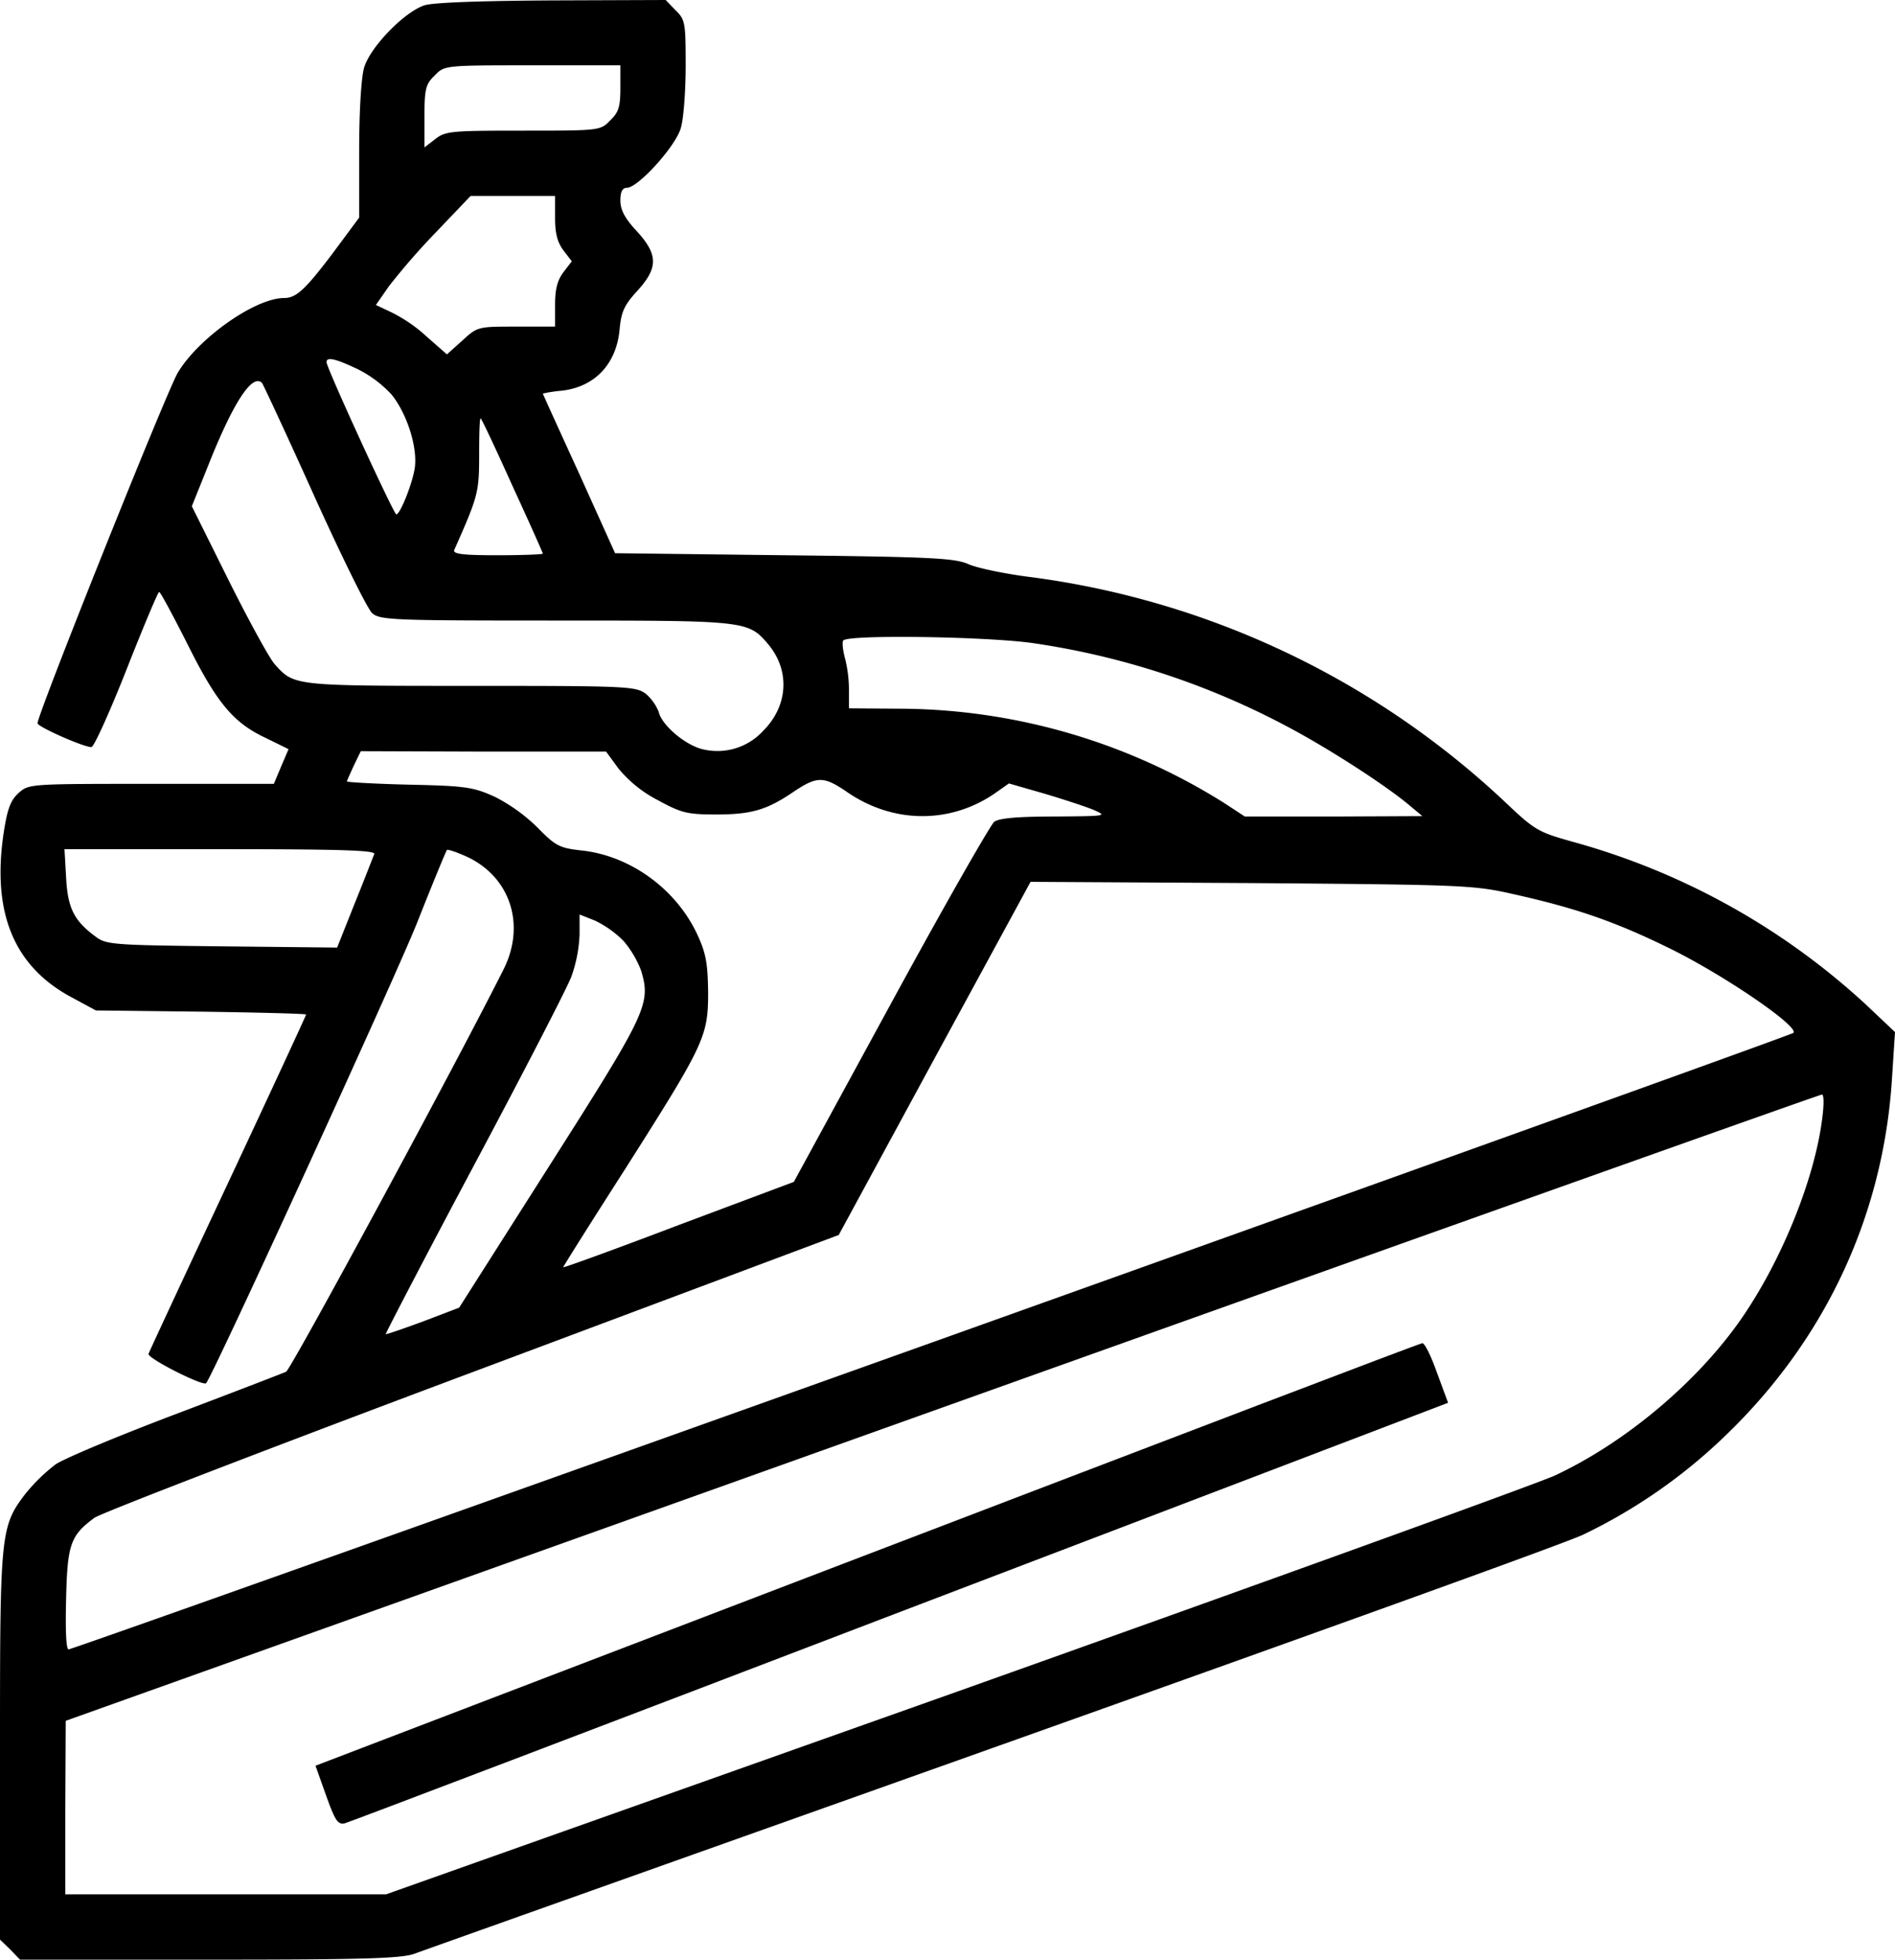 <svg xmlns="http://www.w3.org/2000/svg" viewBox="0 0 464.3 480"><path d="M104,1.3C99.1,2.9,90.7,11.5,89.2,16.6,88.5,19.1,88,27.2,88,37V53.3l-6.6,8.9C74.8,70.9,72.6,73,69.6,73c-7.1,0-21.1,9.9-26.1,18.4-3,5.3-34.7,84.5-34.3,85.8.4,1,11.3,5.8,13.2,5.8.6,0,4.5-8.6,8.6-19s7.7-19,8-19,3.3,5.6,6.8,12.5C53,172,57.1,177,65,180.7l5.7,2.8-1.8,4.2L67.1,192h-30c-29.7,0-30,0-32.5,2.2-2,1.8-2.8,3.9-3.7,9.8-2.9,19.4,2.4,32.5,16.3,40.1l6.3,3.4,25.8.3c14.1.2,25.7.5,25.7.7s-8.6,18.8-19.1,41.2S36.6,331,36.4,331.6c-.5,1,13.3,8,14.1,7.2C52,337.3,96.6,240,102.2,226c3.8-9.6,7.1-17.6,7.3-17.8s2,.4,4.1,1.3c11.2,4.7,15.4,16.7,9.8,27.9-12,23.9-52,97.8-53.3,98.6-.9.4-13.1,5.1-27.1,10.4s-27.2,10.8-29.4,12.3a44.41,44.41,0,0,0-7.3,7.1C.1,373.9,0,375.3,0,427.7v47.4l2.5,2.4L4.9,480H51.4c38.5,0,47.2-.3,50.3-1.5,2.1-.8,65.5-23.3,140.8-50.1s140.8-50.3,145.4-52.5a132.69,132.69,0,0,0,35-24.4c24.5-23.6,38.7-54.1,40.7-87.9l.7-10.8-7.3-6.9a173.79,173.79,0,0,0-70.9-39.5c-9.3-2.6-9.8-2.8-17.6-10.2a209.31,209.31,0,0,0-115.6-54.8c-6.6-.8-13.6-2.3-15.6-3.2-3.3-1.5-9.1-1.8-45.2-2.2l-41.4-.5L141.9,116C137,105.3,133,96.5,133,96.4a33.92,33.92,0,0,1,4.6-.7c8.1-.9,13.4-6.5,14.2-14.9.4-4.4,1.1-6,4.3-9.5,5.2-5.7,5.2-8.9-.1-14.7-2.9-3.1-4-5.2-4-7.5,0-2.1.5-3.1,1.6-3.1,2.7,0,11.9-10.1,13.2-14.6.7-2.3,1.2-9.2,1.2-15.3,0-10.5-.1-11.3-2.5-13.6L163.1,0,135.3.1C118.1.2,106.2.6,104,1.3Zm48,20.2c0,4.6-.4,6-2.5,8-2.4,2.5-2.6,2.5-21.3,2.5-17.6,0-19.1.1-21.6,2.1l-2.6,2V28.5c0-6.7.3-7.9,2.5-10,2.4-2.5,2.4-2.5,24-2.5H152ZM136,53.4c0,3.9.6,6,2.1,8l2,2.6-2,2.6c-1.5,2-2.1,4.1-2.1,8V80h-9.5c-9.4,0-9.5,0-13.2,3.4l-3.8,3.4-4.9-4.3a36.88,36.88,0,0,0-8.7-6l-3.8-1.8,3.2-4.6a169.61,169.61,0,0,1,11.6-13.3l8.4-8.8H136Zm-48.4,37a29.08,29.08,0,0,1,8.3,6.2c3.9,4.8,6.5,13.2,5.7,18.2-.7,4.1-3.6,11.2-4.5,11.2C96.5,126,80,90.1,80,88.7S82.3,87.9,87.6,90.4ZM77,121.5c6.7,14.8,13.1,27.8,14.2,28.7,1.9,1.7,5.5,1.8,44.9,1.8,47,0,47.2,0,52.2,5.9,5.3,6.4,4.8,15-1.3,21.1a15.2,15.2,0,0,1-14.5,4.6c-4.2-.8-10.3-5.8-11.1-9.2a11.48,11.48,0,0,0-3.1-4.4c-2.5-1.9-4.2-2-43-2-43.3,0-43.2,0-47.9-5.2-1.2-1.2-6.3-10.5-11.3-20.5L47,124l4.1-10.2c6-15.1,10.7-22.4,13.1-20C64.5,94.2,70.3,106.6,77,121.5Zm48.6-2.4c4.1,8.9,7.4,16.3,7.4,16.5s-5,.4-11.1.4c-8.5,0-11-.3-10.6-1.3,5.9-13.3,6.1-14.1,6.1-23.5,0-5,.1-9,.4-8.7S121.6,110.2,125.6,119.1Zm127.3,38.4a190.86,190.86,0,0,1,61.8,20.1c10,5.2,24.8,14.7,30.8,19.8l3,2.5-21.7.1H305l-5.2-3.4a150.42,150.42,0,0,0-78-23l-13.8-.1V169a31.57,31.57,0,0,0-1-7.9c-.5-1.9-.7-3.8-.4-4.2C207.5,155.4,241.4,155.9,252.9,157.5ZM151.5,188.2a30.62,30.62,0,0,0,9.5,7.7c5.9,3.2,7.2,3.6,14.5,3.6,8.6,0,12.4-1.1,19-5.6,5.7-3.8,7.3-3.8,12.9,0,11.2,7.8,25.1,8,36.1.6l3.7-2.6,8.7,2.5c4.7,1.4,10.2,3.2,12.1,4,3.4,1.5,3,1.5-9.6,1.6-9,0-13.6.4-14.8,1.3-.9.7-12.4,20.8-25.4,44.7l-23.7,43.5-28.3,10.6C150.7,306,138,310.6,138,310.4s6.8-11,15.2-24.1c19.5-30.7,20.3-32.4,20.3-43.3-.1-7-.5-9.5-2.7-14.2-5.2-11.1-16.5-19.3-28.5-20.5-5.2-.6-6.2-1.1-10.5-5.5a42.54,42.54,0,0,0-10.5-7.6c-5.3-2.4-7.1-2.7-21-3-8.4-.2-15.3-.6-15.3-.8s.8-1.9,1.7-3.9l1.7-3.5,30,.1h30.1Zm-59.8,21c-.3.7-2.4,6.2-4.8,12.1l-4.3,10.8-28.2-.3c-26.7-.3-28.4-.4-31-2.4-5.3-3.9-6.8-7-7.2-14.4l-.4-7H54C84.2,208,92.1,208.3,91.7,209.2Zm278.6,9.7c15.8,3.5,25.4,6.8,39.2,13.6,13.3,6.6,31.4,19,29.9,20.5-1,.9-421,151-422.6,151-.6,0-.8-4.7-.6-12.4.3-13.4,1.1-15.5,6.9-19.8,1.4-1.1,43-17.1,92.4-35.6l90-33.7L229,259.2,252.5,216l54,.3C357.6,216.7,361,216.8,370.3,218.9ZM152.7,230.4a24.57,24.57,0,0,1,4.4,7.4c2.4,8.1,1.4,10.2-22.4,47.6l-22.2,34.9-8.9,3.4c-4.9,1.8-9,3.2-9.1,3.1s9.6-18.8,21.6-41.3,22.8-43.4,23.9-46.3a34.78,34.78,0,0,0,2-10.3V224l3.8,1.5A25.78,25.78,0,0,1,152.7,230.4Zm293.8,43.3c-1.8,14.8-9.8,34.7-19.7,49.1-10.7,15.5-28.3,30.4-45.8,38.6-4.1,1.9-70.2,25.8-146.9,53.1L94.6,464H16V442.7l.1-21.2,214.7-76.7c118.1-42.2,215.1-76.7,215.6-76.7S446.9,270.6,446.5,273.7Z"></path><path d="M212.4,380.8,77.3,432.5l2.6,7.3c2.2,6.2,2.9,7.2,4.6,6.8,1.1-.3,62.4-23.6,136.1-51.8l134.2-51.2-2.7-7.3c-1.4-4-3-7.3-3.6-7.3S286.7,352.4,212.4,380.8Z"></path></svg>